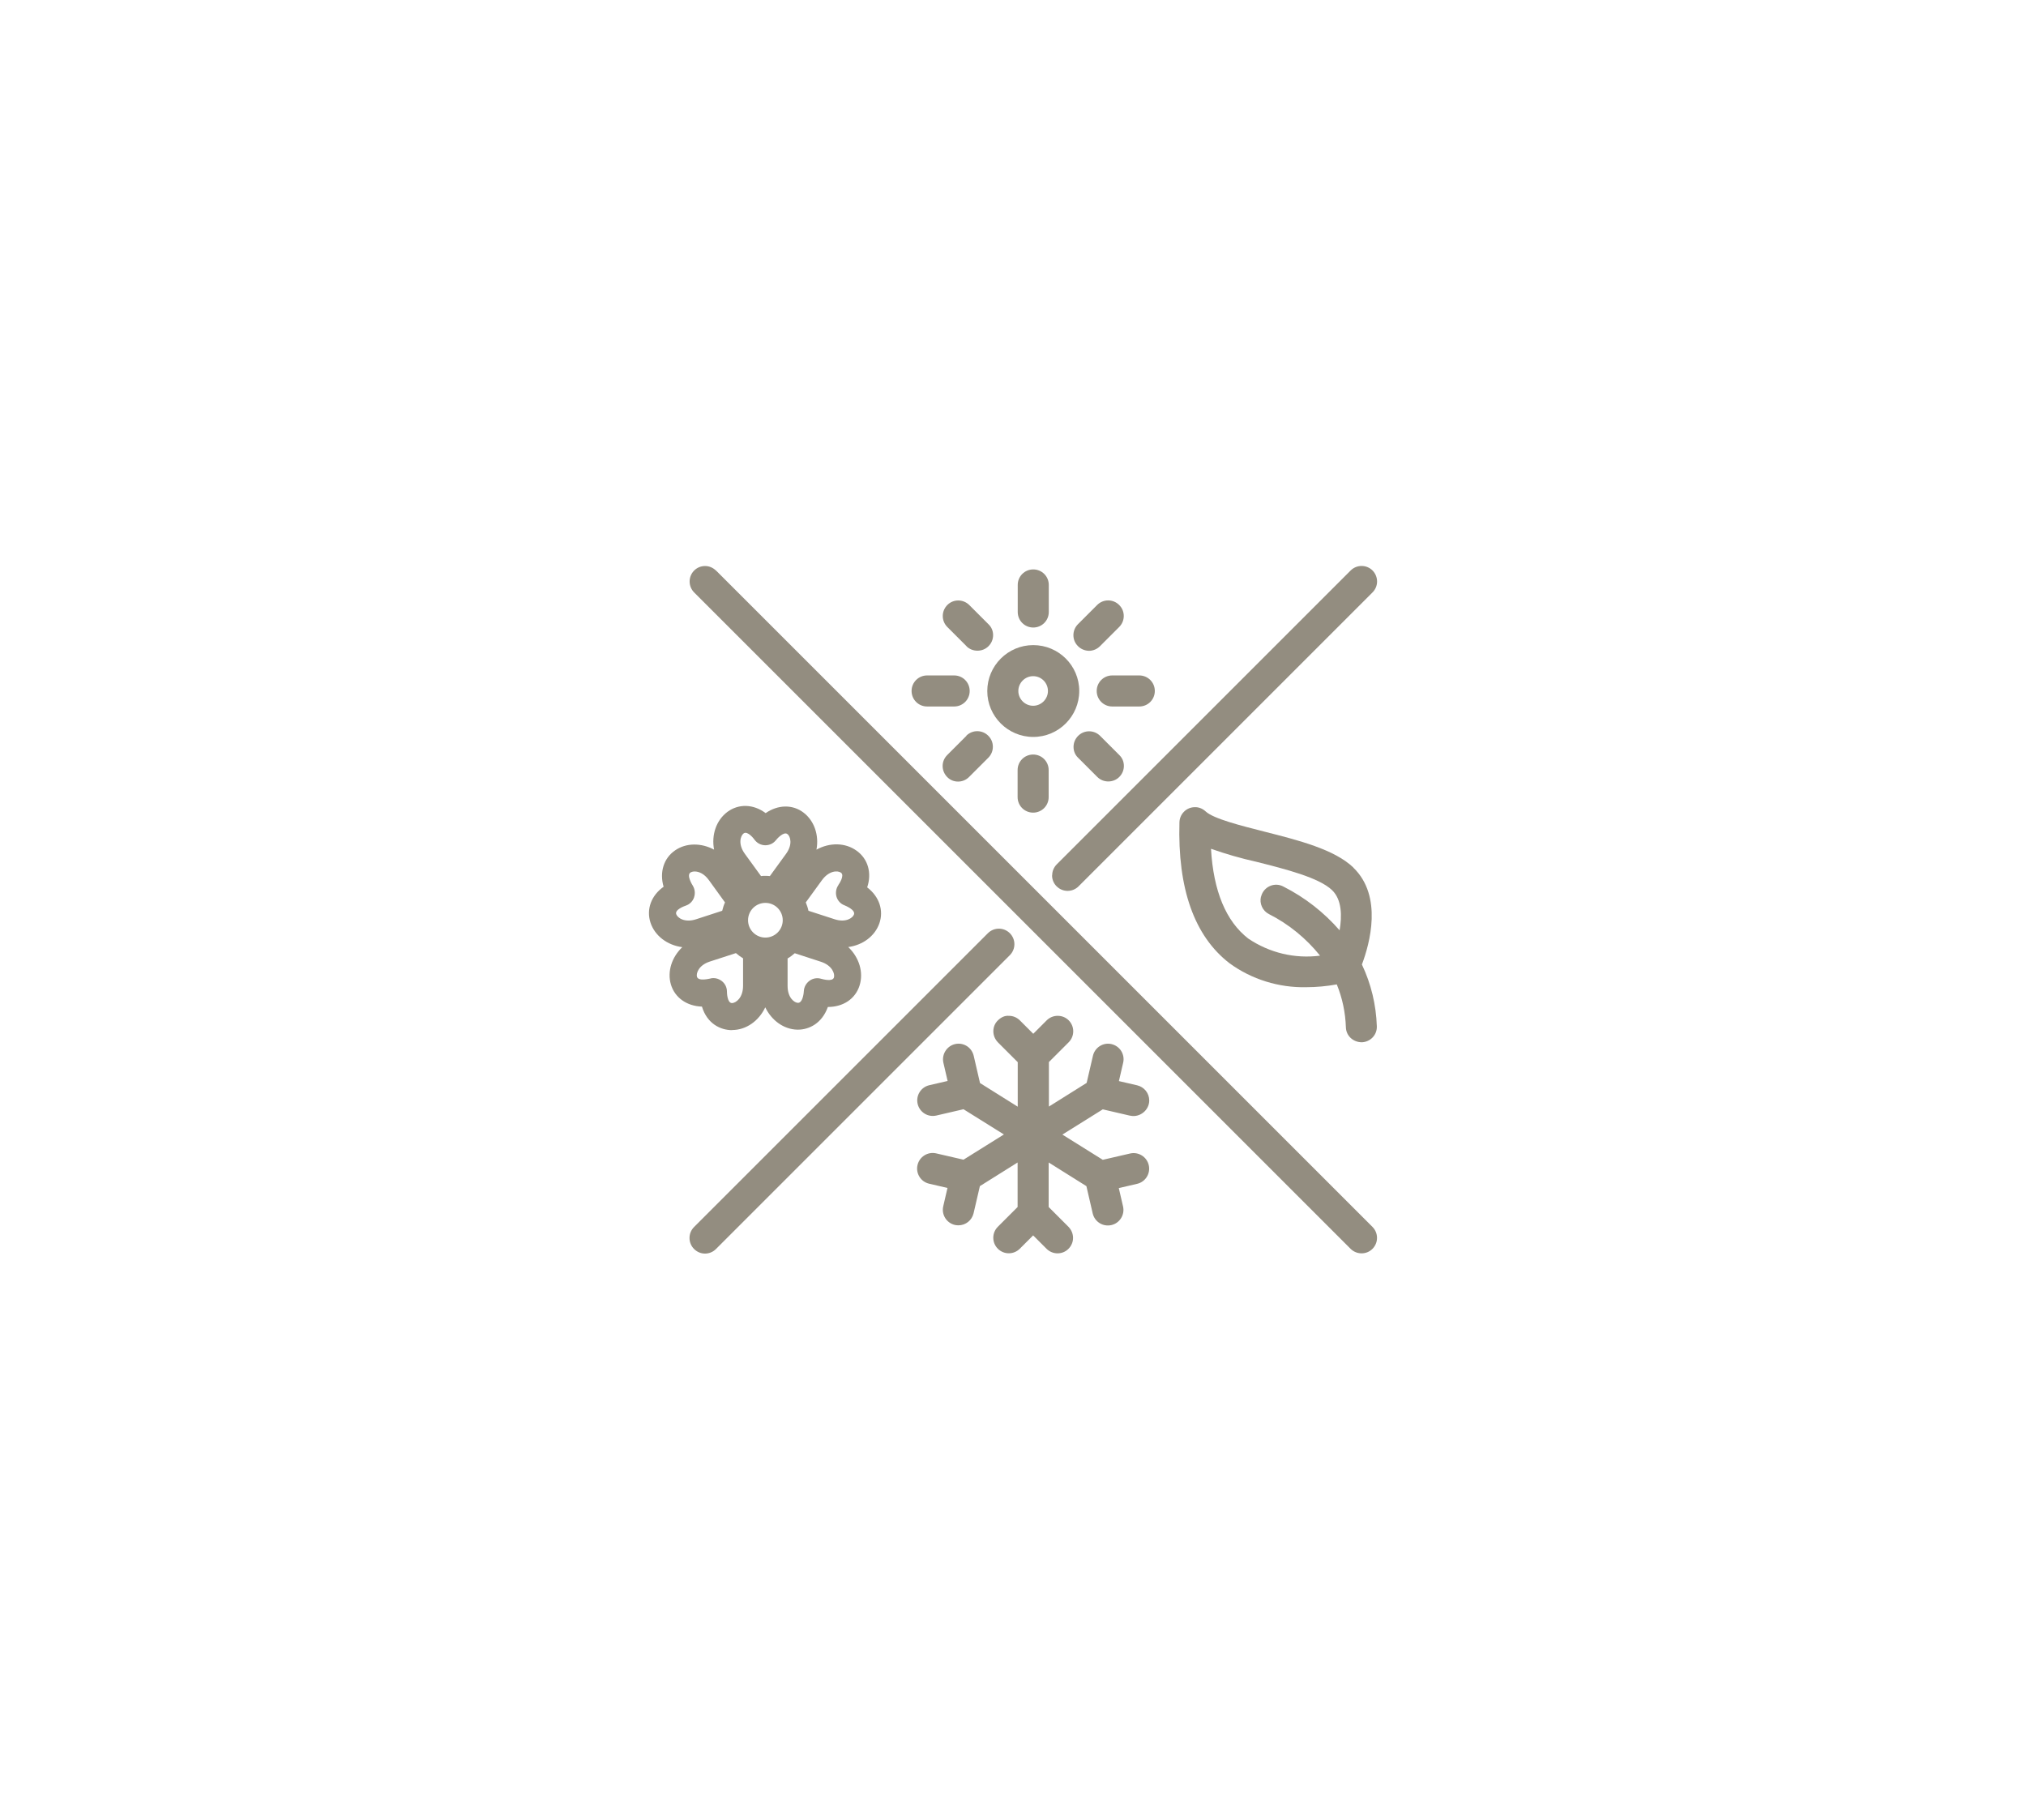 <svg viewBox="0 0 167 150" xmlns="http://www.w3.org/2000/svg" data-name="レイヤー 1" id="_レイヤー_1">
  <defs>
    <style>
      .cls-1 {
        fill: #938d80;
      }
    </style>
  </defs>
  <path d="M59.02,47.04c-.24-.24-.56-.38-.9-.38h0c-.34,0-.66.13-.9.37-.5.5-.5,1.31,0,1.81l54.1,54.1c.25.25.58.38.91.38s.65-.12.9-.37c.5-.5.5-1.31,0-1.81l-54.1-54.1Z" class="cls-1"></path>
  <path d="M83.24,76.93h0c-.5-.5-1.31-.5-1.81,0l-24.22,24.22c-.5.5-.5,1.31,0,1.81.24.24.56.38.9.38h0c.34,0,.66-.13.91-.38l24.22-24.22c.5-.5.5-1.31,0-1.81Z" class="cls-1"></path>
  <path d="M86.72,72.16c0,.34.13.66.37.9.24.24.56.38.91.38h0c.34,0,.66-.13.91-.38l24.22-24.22c.24-.24.38-.56.38-.9,0-.34-.13-.66-.37-.91-.5-.5-1.31-.5-1.81,0l-24.22,24.22c-.24.24-.38.56-.38.91Z" class="cls-1"></path>
  <path d="M85.17,60.75h0c2.09,0,3.79-1.7,3.79-3.79s-1.7-3.78-3.79-3.78-3.79,1.7-3.79,3.79c0,2.08,1.7,3.78,3.79,3.78ZM83.94,56.96c0-.67.55-1.22,1.22-1.22.68,0,1.22.55,1.22,1.22s-.55,1.22-1.22,1.22-1.22-.55-1.22-1.22Z" class="cls-1"></path>
  <path d="M91.35,64.42c.33,0,.66-.12.91-.37.24-.24.38-.56.38-.91s-.13-.66-.38-.9l-1.58-1.58c-.5-.5-1.31-.5-1.81,0-.24.24-.38.56-.38.91s.13.66.38.9l1.58,1.58h0c.25.25.58.37.91.37Z" class="cls-1"></path>
  <path d="M90.4,56.96c0,.71.57,1.28,1.28,1.28h2.23c.71,0,1.28-.57,1.28-1.28s-.57-1.28-1.28-1.28h-2.23c-.71,0-1.28.57-1.28,1.28Z" class="cls-1"></path>
  <path d="M89.76,53.65h0c.34,0,.67-.14.91-.38l1.58-1.58c.24-.24.38-.56.38-.91s-.13-.66-.38-.91c-.5-.5-1.31-.5-1.81,0l-1.58,1.58c-.24.24-.38.56-.38.91s.13.66.38.91c.24.24.56.37.9.38Z" class="cls-1"></path>
  <path d="M85.17,51.73c.71,0,1.28-.57,1.28-1.28v-2.23c0-.71-.57-1.28-1.28-1.28s-1.28.57-1.28,1.28v2.23c0,.71.57,1.28,1.28,1.28Z" class="cls-1"></path>
  <path d="M79.66,53.27c.25.25.58.37.91.37s.66-.12.91-.37c.24-.24.38-.56.38-.91s-.13-.66-.38-.9l-1.58-1.58c-.5-.5-1.31-.51-1.81-.01-.5.5-.51,1.31,0,1.82l1.58,1.58Z" class="cls-1"></path>
  <path d="M76.42,58.24h2.23c.71,0,1.28-.57,1.28-1.28s-.57-1.28-1.28-1.28h-2.23c-.71,0-1.28.57-1.28,1.28s.57,1.28,1.28,1.28Z" class="cls-1"></path>
  <path d="M79.66,60.66l-1.58,1.58c-.24.24-.38.56-.38.9,0,.34.13.66.37.91s.56.38.9.38h0c.34,0,.66-.13.91-.38l1.58-1.58c.24-.24.38-.56.38-.91s-.13-.66-.38-.91c-.5-.5-1.31-.5-1.81,0Z" class="cls-1"></path>
  <path d="M83.88,63.48v2.23c0,.71.57,1.28,1.28,1.28s1.28-.57,1.28-1.28v-2.23c0-.71-.57-1.28-1.28-1.28s-1.28.57-1.28,1.28Z" class="cls-1"></path>
  <path d="M93.16,91.97h0c.79.18,1.57-.45,1.57-1.25,0-.6-.41-1.11-.99-1.25l-1.51-.35.35-1.51c.08-.33.02-.68-.16-.97s-.47-.49-.8-.57c-.68-.16-1.37.27-1.53.96l-.52,2.24-3.11,1.95v-3.67l1.63-1.63c.5-.5.5-1.31,0-1.81-.24-.24-.56-.37-.91-.37h0c-.34,0-.66.13-.91.38l-1.1,1.1-1.1-1.1c-.24-.24-.56-.38-.9-.38-.36-.03-.66.13-.91.37s-.38.56-.38.9c0,.34.13.66.38.92l1.63,1.63v3.67l-3.11-1.95-.52-2.25c-.08-.33-.28-.62-.57-.8s-.63-.24-.97-.16c-.68.16-1.11.85-.96,1.53l.35,1.51-1.51.35c-.69.16-1.12.85-.96,1.54.16.68.83,1.12,1.54.96l2.24-.52,3.33,2.08-3.33,2.08-2.25-.52c-.69-.16-1.38.27-1.54.96-.08.33-.02.68.16.97.18.29.46.49.8.57l1.51.35-.35,1.51c-.16.69.27,1.38.96,1.54.09.02.19.03.29.03.6,0,1.11-.41,1.25-.99l.52-2.24,3.11-1.95v3.67l-1.63,1.63c-.5.5-.5,1.31,0,1.81.5.5,1.31.5,1.81,0l1.1-1.1,1.1,1.1c.25.25.58.38.91.38s.65-.12.9-.37c.24-.24.38-.56.38-.9,0-.34-.13-.66-.38-.92l-1.63-1.63v-3.67l3.11,1.95.52,2.25c.16.68.83,1.12,1.54.96.69-.16,1.12-.85.96-1.54l-.35-1.51,1.51-.35c.69-.16,1.12-.85.96-1.54-.16-.69-.85-1.12-1.54-.96l-2.25.52-3.33-2.08,3.33-2.08,2.24.52Z" class="cls-1"></path>
  <path d="M111.57,71.53c-1.56-1.51-4.53-2.26-7.41-2.99-1.84-.47-4.13-1.04-4.78-1.65-.25-.23-.58-.37-.92-.35-.34.01-.66.15-.89.4-.22.23-.34.53-.35.84-.16,5.48,1.23,9.39,4.12,11.62,1.83,1.34,4.08,2.03,6.33,1.98.84,0,1.69-.08,2.52-.23.46,1.13.71,2.32.75,3.54.02.69.59,1.23,1.32,1.23.71-.03,1.26-.62,1.23-1.32-.06-1.77-.47-3.49-1.23-5.09.64-1.7,1.74-5.62-.7-7.98ZM103.94,73.91c-.14.58.13,1.18.67,1.45,1.62.82,3.06,2,4.2,3.42-2.08.27-4.17-.23-5.92-1.41-1.84-1.43-2.87-3.92-3.07-7.4,1.22.43,2.47.79,3.73,1.07,2.43.61,5.18,1.31,6.25,2.34.82.79.82,2.15.62,3.31-1.3-1.49-2.85-2.7-4.62-3.6-.09-.05-.19-.09-.3-.12-.69-.17-1.38.25-1.55.94Z" class="cls-1"></path>
  <path d="M60.35,84.91h0c1.16,0,2.2-.75,2.73-1.87.52,1.08,1.52,1.81,2.63,1.84h.07c.89,0,1.97-.5,2.46-1.87,1.26,0,2.26-.66,2.61-1.76.35-1.1-.03-2.32-.93-3.18,1.2-.16,2.19-.9,2.56-1.94.38-1.07,0-2.22-1-2.98.4-1.18.07-2.35-.87-3.02-.94-.68-2.22-.69-3.31-.09.22-1.18-.17-2.36-1.05-3.04-.9-.7-2.11-.68-3.14.03-1-.75-2.21-.79-3.14-.11-.93.69-1.34,1.9-1.11,3.12-1.06-.57-2.3-.57-3.21.06-.94.64-1.3,1.8-.95,3-1.02.72-1.44,1.86-1.08,2.96.36,1.09,1.39,1.86,2.62,2.02-.87.83-1.25,2.01-.94,3.07.32,1.09,1.31,1.79,2.56,1.83.43,1.42,1.54,1.94,2.48,1.94ZM69.11,72.96c-.2.28-.25.64-.16.96.1.33.34.59.66.71.09.04.92.37.78.76-.1.28-.67.69-1.59.39l-2.16-.7c-.05-.24-.13-.47-.22-.69l1.33-1.83c.59-.81,1.31-.81,1.57-.62.32.23-.16.94-.22,1.02ZM60.34,82.97v-.28c-.4,0-.42-.86-.42-.96,0-.34-.16-.66-.44-.87-.2-.15-.43-.23-.67-.23-.09,0-.19.01-.28.04-.04,0-.96.25-1.08-.15-.08-.29.14-.95,1.05-1.25l2.16-.7c.18.16.38.3.59.43v2.26c0,1-.59,1.42-.91,1.43v.28ZM63.09,74.43c.79,0,1.43.64,1.43,1.43s-.64,1.43-1.43,1.43-1.43-.64-1.43-1.43.64-1.43,1.43-1.43ZM64.79,70.39l-1.33,1.83c-.12-.01-.24-.02-.37-.02s-.24,0-.36.02l-1.33-1.83c-.59-.81-.36-1.5-.1-1.69.32-.23.85.45.9.53.21.28.52.44.87.45.37,0,.67-.15.88-.41.06-.08.64-.76.96-.51.24.18.45.85-.12,1.63ZM68.74,80.58c-.12.38-.95.13-1.04.11-.33-.1-.68-.05-.96.15-.28.2-.46.51-.48.85-.02.36-.14.98-.48.98h0c-.3,0-.86-.42-.86-1.39v-2.27c.21-.12.41-.27.59-.43l2.15.7c.95.31,1.17,1,1.08,1.3ZM57.21,73.97c.11-.32.07-.68-.11-.97-.02-.03-.53-.84-.19-1.07.08-.05.2-.09.35-.09.33,0,.78.17,1.17.71l1.33,1.84c-.1.22-.17.45-.23.69l-2.15.7c-.95.31-1.54-.12-1.64-.42-.13-.38.69-.67.78-.7.33-.11.58-.36.69-.68Z" class="cls-1"></path>
</svg>